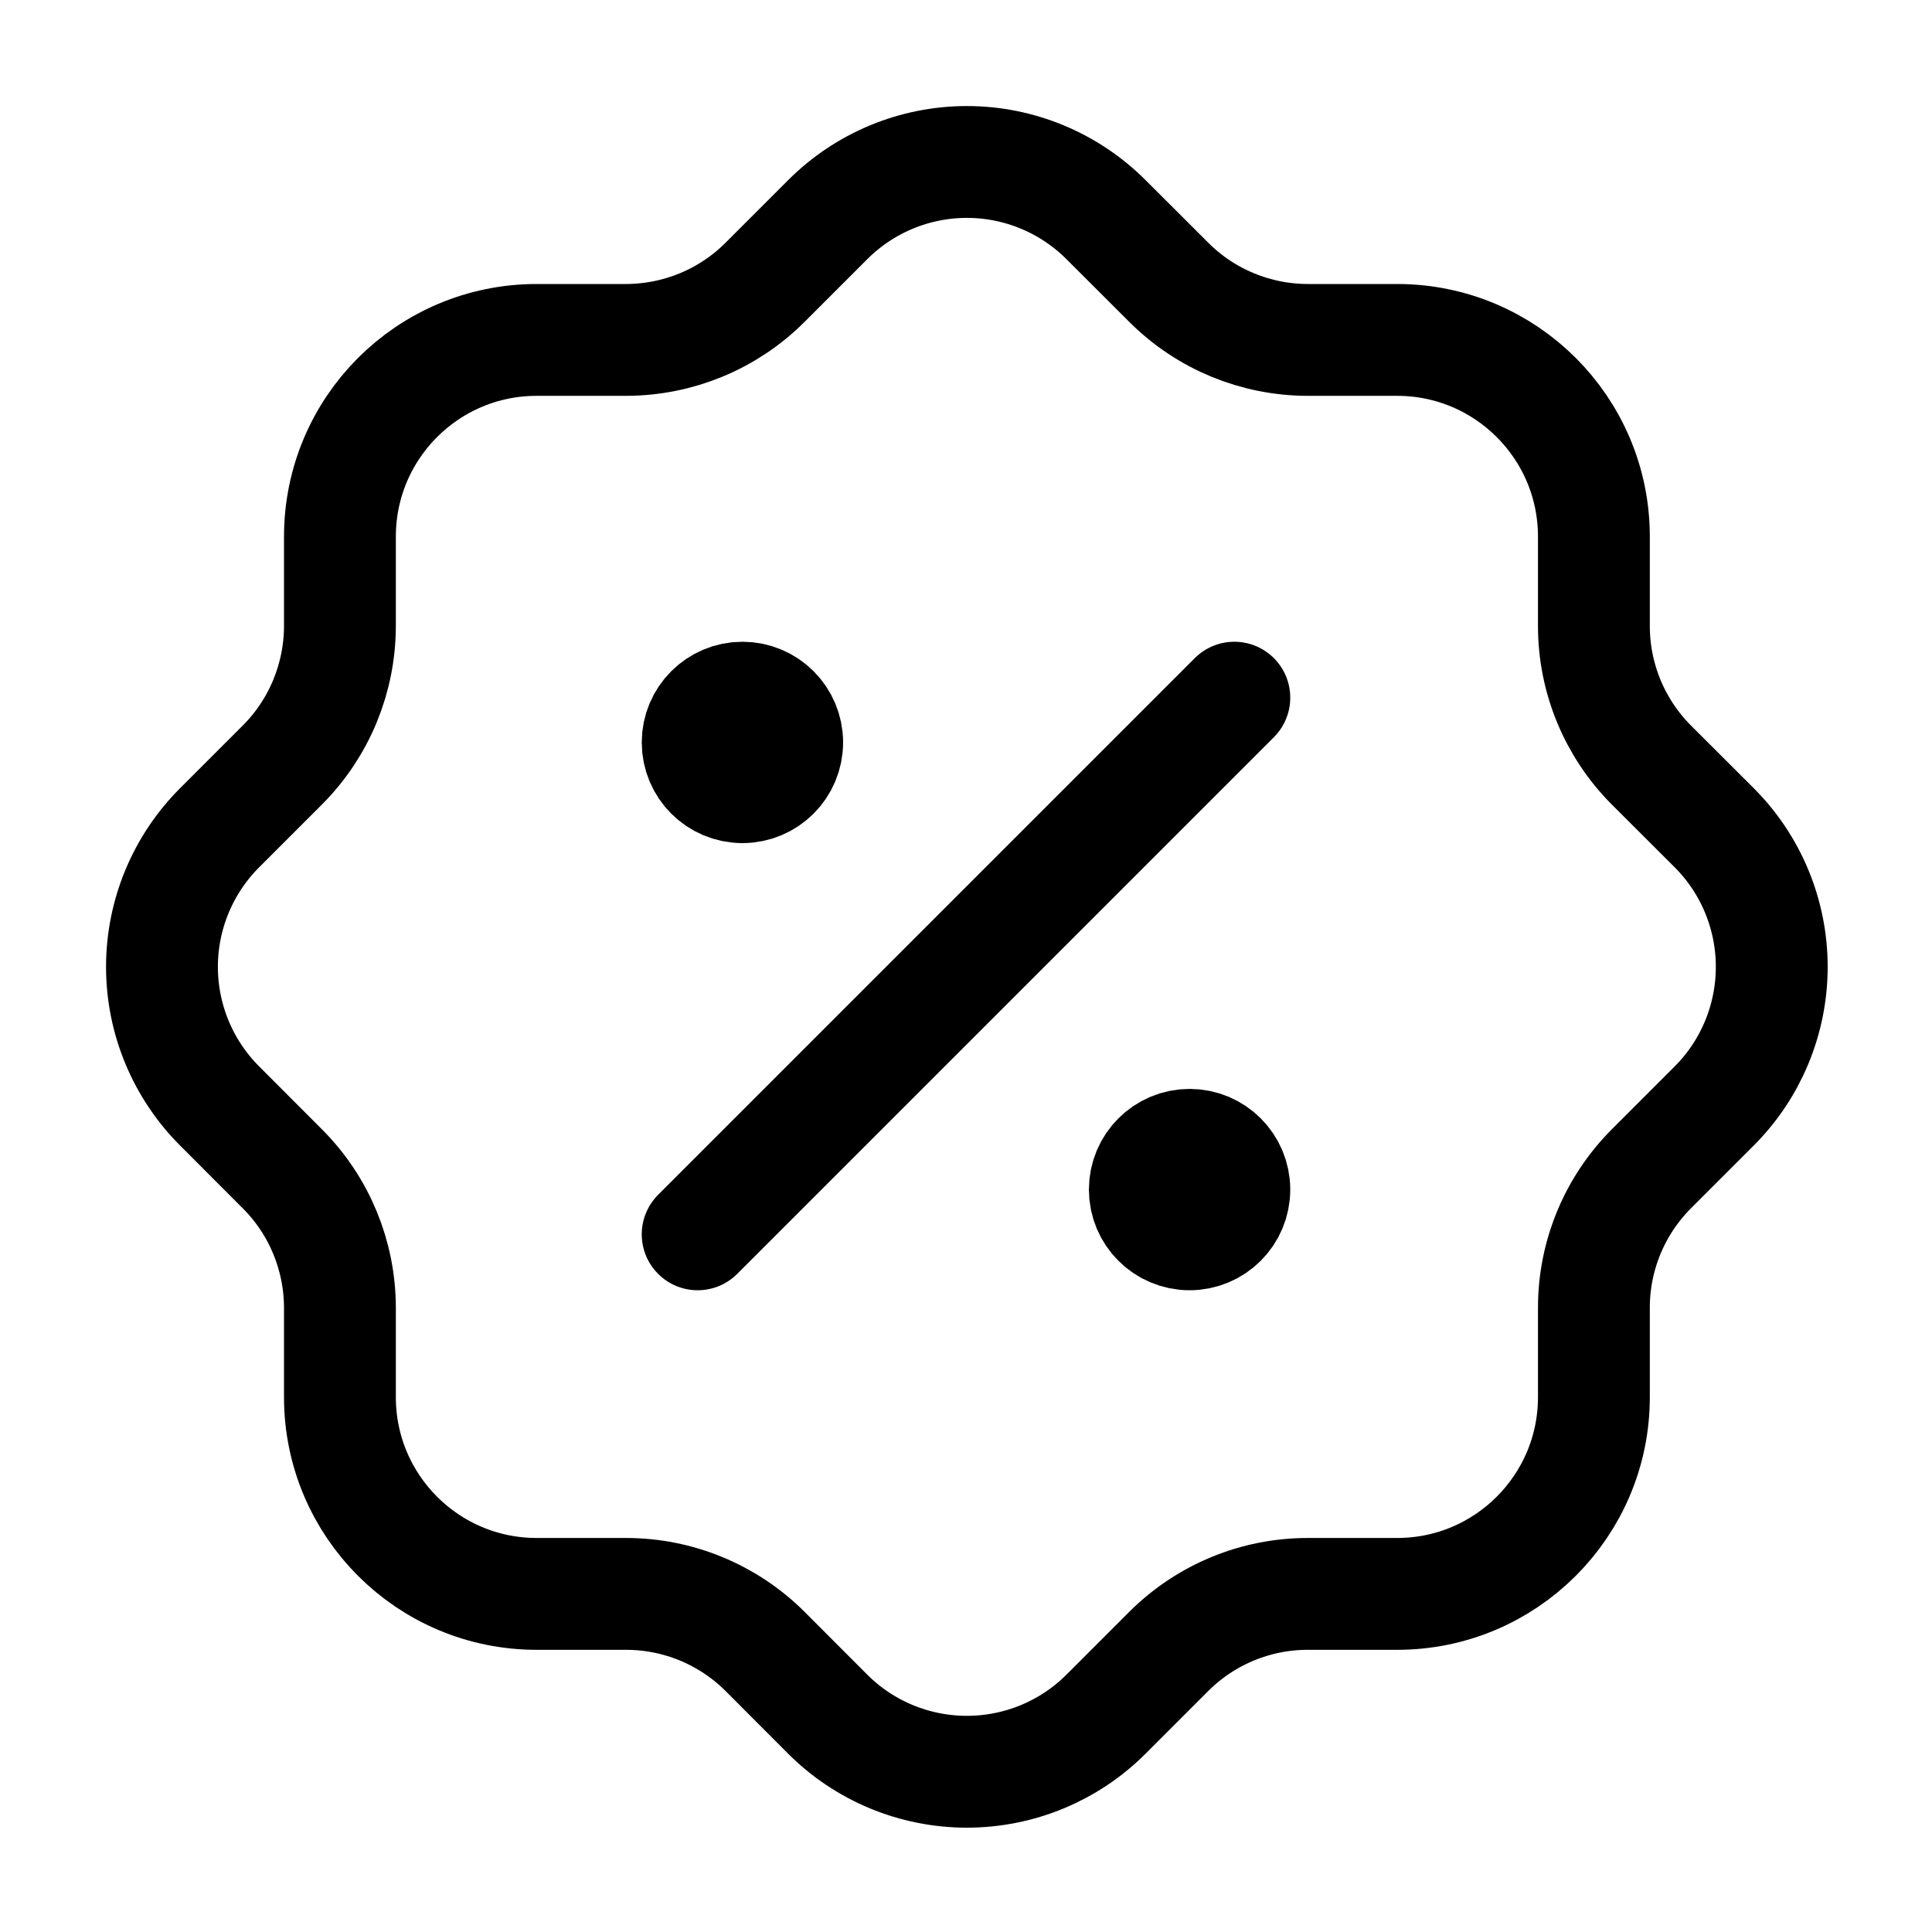 <?xml version="1.0" encoding="UTF-8"?>
<svg xmlns="http://www.w3.org/2000/svg" width="18" height="18" viewBox="0 0 18 18" fill="none">
  <path d="M6.5 11.5L11.5 6.5" stroke="currentColor" stroke-width="1.042" stroke-linecap="round" stroke-linejoin="round"></path>
  <circle cx="6.917" cy="6.917" r="0.417" fill="currentColor" stroke="currentColor" stroke-width="1.042" stroke-linecap="round" stroke-linejoin="round"></circle>
  <circle cx="11.083" cy="11.083" r="0.417" fill="currentColor" stroke="currentColor" stroke-width="1.042" stroke-linecap="round" stroke-linejoin="round"></circle>
  <path d="M3.167 5C3.167 3.987 3.987 3.167 5 3.167H5.833C6.317 3.166 6.782 2.975 7.125 2.633L7.708 2.05C8.052 1.704 8.52 1.509 9.008 1.509C9.496 1.509 9.964 1.704 10.308 2.05L10.892 2.633C11.235 2.975 11.699 3.166 12.183 3.167H13.017C14.029 3.167 14.85 3.987 14.85 5V5.833C14.85 6.317 15.042 6.782 15.383 7.125L15.967 7.708C16.313 8.052 16.507 8.52 16.507 9.008C16.507 9.496 16.313 9.964 15.967 10.308L15.383 10.892C15.042 11.235 14.85 11.699 14.85 12.183V13.017C14.85 14.029 14.029 14.85 13.017 14.85H12.183C11.699 14.85 11.235 15.042 10.892 15.383L10.308 15.967C9.964 16.313 9.496 16.507 9.008 16.507C8.52 16.507 8.052 16.313 7.708 15.967L7.125 15.383C6.782 15.042 6.317 14.85 5.833 14.85H5C3.987 14.85 3.167 14.029 3.167 13.017V12.183C3.166 11.699 2.975 11.235 2.633 10.892L2.05 10.308C1.704 9.964 1.509 9.496 1.509 9.008C1.509 8.52 1.704 8.052 2.05 7.708L2.633 7.125C2.975 6.782 3.166 6.317 3.167 5.833V5" stroke="black" stroke-width="1.042" stroke-linecap="round" stroke-linejoin="round"></path>
</svg>
